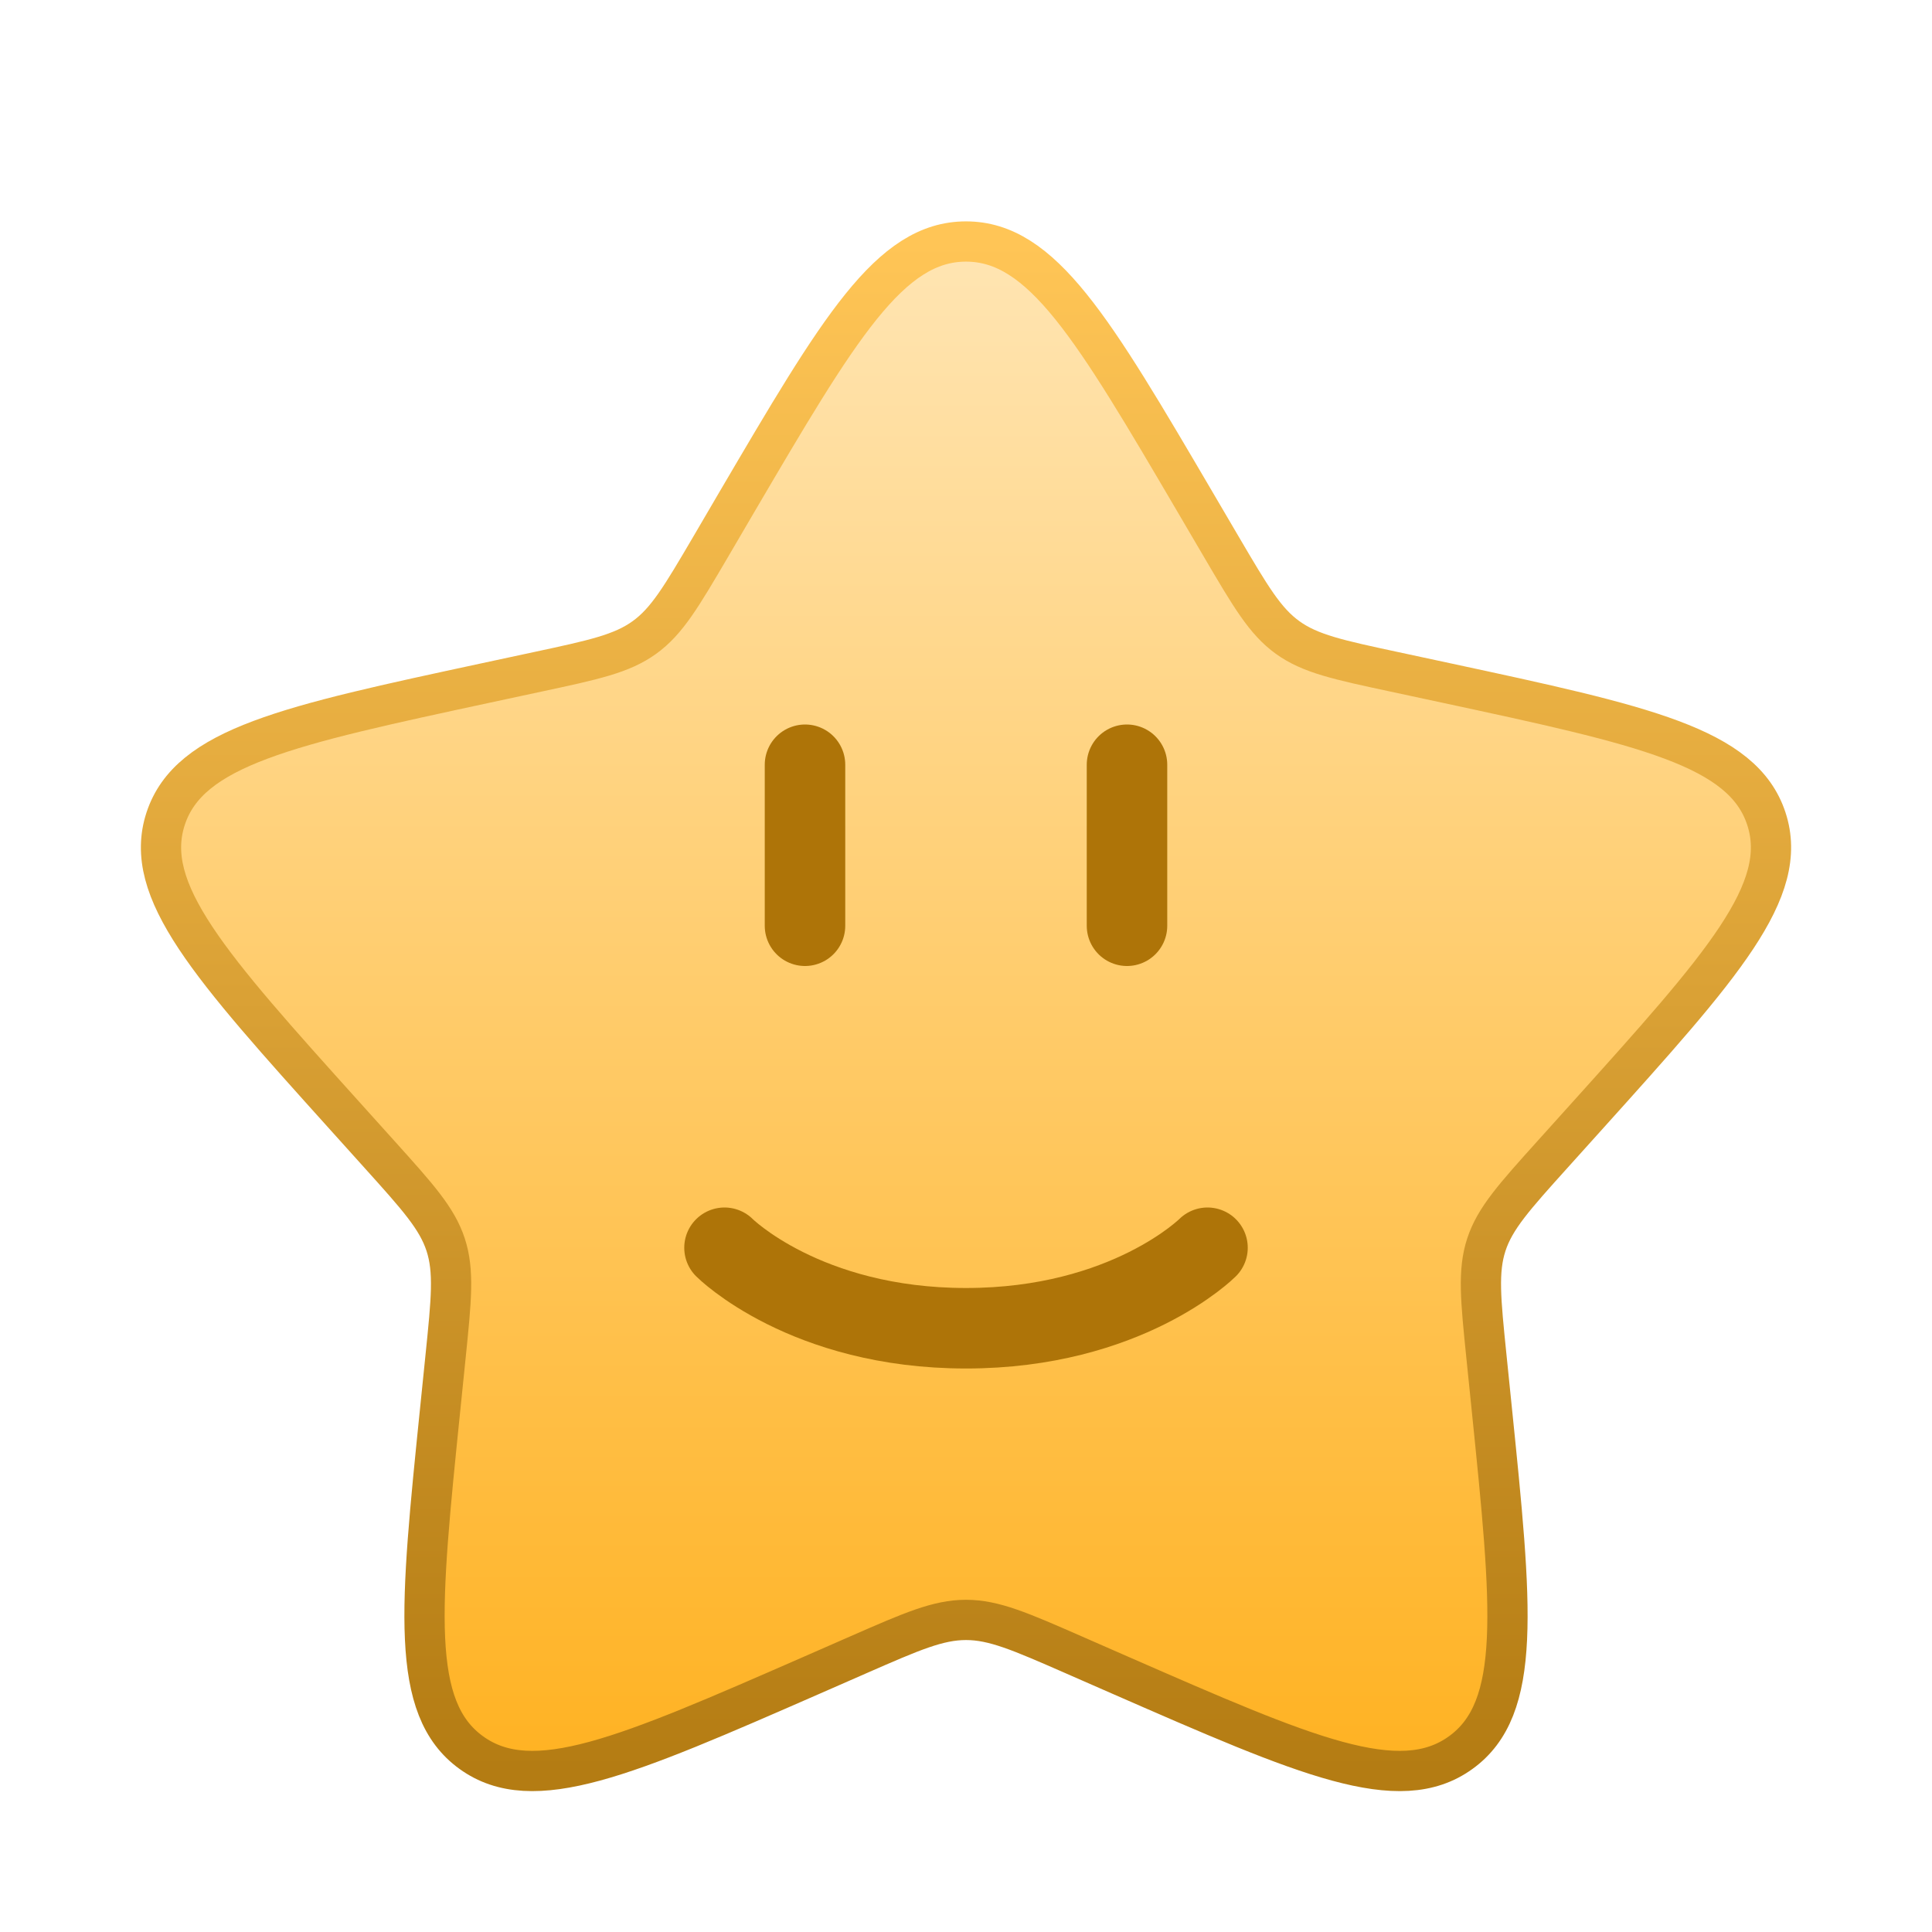 <?xml version="1.0"?>
<svg xmlns="http://www.w3.org/2000/svg" width="30" height="30" viewBox="0 0 30 30" fill="none">
<g id="Emotions / Positive">
<g id="Vector" filter="url(#filter0_d_53_2314)">
<path d="M11.441 6.547C13.025 3.849 13.816 2.5 15 2.5C16.184 2.5 16.975 3.849 18.558 6.547L18.968 7.246C19.418 8.012 19.643 8.396 19.994 8.649C20.345 8.902 20.781 8.996 21.655 9.183L22.451 9.354C25.525 10.015 27.062 10.346 27.428 11.463C27.794 12.58 26.746 13.745 24.65 16.073L24.108 16.675C23.512 17.337 23.214 17.668 23.08 18.077C22.946 18.487 22.991 18.928 23.081 19.811L23.163 20.615C23.48 23.721 23.639 25.275 22.681 25.965C21.724 26.656 20.284 26.026 17.405 24.767L16.661 24.441C15.843 24.083 15.434 23.904 15 23.904C14.566 23.904 14.157 24.083 13.339 24.441L12.595 24.767C9.716 26.026 8.276 26.656 7.319 25.965C6.361 25.275 6.52 23.721 6.837 20.615L6.919 19.811C7.009 18.928 7.054 18.487 6.92 18.077C6.786 17.668 6.488 17.337 5.892 16.675L5.35 16.073C3.254 13.745 2.206 12.58 2.572 11.463C2.938 10.346 4.475 10.015 7.549 9.354L8.345 9.183C9.219 8.996 9.655 8.902 10.006 8.649C10.357 8.396 10.582 8.012 11.032 7.246L11.441 6.547Z" fill="url(#paint0_linear_53_2314)"/>
<path d="M11.441 6.547C13.025 3.849 13.816 2.5 15 2.5C16.184 2.5 16.975 3.849 18.558 6.547L18.968 7.246C19.418 8.012 19.643 8.396 19.994 8.649C20.345 8.902 20.781 8.996 21.655 9.183L22.451 9.354C25.525 10.015 27.062 10.346 27.428 11.463C27.794 12.58 26.746 13.745 24.65 16.073L24.108 16.675C23.512 17.337 23.214 17.668 23.08 18.077C22.946 18.487 22.991 18.928 23.081 19.811L23.163 20.615C23.48 23.721 23.639 25.275 22.681 25.965C21.724 26.656 20.284 26.026 17.405 24.767L16.661 24.441C15.843 24.083 15.434 23.904 15 23.904C14.566 23.904 14.157 24.083 13.339 24.441L12.595 24.767C9.716 26.026 8.276 26.656 7.319 25.965C6.361 25.275 6.52 23.721 6.837 20.615L6.919 19.811C7.009 18.928 7.054 18.487 6.92 18.077C6.786 17.668 6.488 17.337 5.892 16.675L5.35 16.073C3.254 13.745 2.206 12.58 2.572 11.463C2.938 10.346 4.475 10.015 7.549 9.354L8.345 9.183C9.219 8.996 9.655 8.902 10.006 8.649C10.357 8.396 10.582 8.012 11.032 7.246L11.441 6.547Z" stroke="url(#paint1_linear_53_2314)" stroke-width="0.625"/>
</g>
<g id="Vector 1129" filter="url(#filter1_d_53_2314)">
<path d="M12.5 11.25V13.75" stroke="#AE7408" stroke-width="1.25" stroke-linecap="round"/>
</g>
<g id="Vector 1130" filter="url(#filter2_d_53_2314)">
<path d="M17.5 11.25V13.75" stroke="#AE7408" stroke-width="1.25" stroke-linecap="round"/>
</g>
<g id="Vector 1131" filter="url(#filter3_d_53_2314)">
<path d="M11.25 18.75C11.25 18.75 12.5 20 15 20C17.5 20 18.75 18.75 18.75 18.75" stroke="#AE7408" stroke-width="1.25" stroke-linecap="round"/>
</g>
</g>
<defs>
<filter id="filter0_d_53_2314" x="2.187" y="2.188" width="25.625" height="25.625" filterUnits="userSpaceOnUse" color-interpolation-filters="sRGB">
<feFlood flood-opacity="0" result="BackgroundImageFix"/>
<feColorMatrix in="SourceAlpha" type="matrix" values="0 0 0 0 0 0 0 0 0 0 0 0 0 0 0 0 0 0 127 0" result="hardAlpha"/>
<feOffset dy="1.25"/>
<feColorMatrix type="matrix" values="0 0 0 0 0 0 0 0 0 0 0 0 0 0 0 0 0 0 0.05 0"/>
<feBlend mode="normal" in2="BackgroundImageFix" result="effect1_dropShadow_53_2314"/>
<feBlend mode="normal" in="SourceGraphic" in2="effect1_dropShadow_53_2314" result="shape"/>
</filter>
<filter id="filter1_d_53_2314" x="11.875" y="10.625" width="1.25" height="4.375" filterUnits="userSpaceOnUse" color-interpolation-filters="sRGB">
<feFlood flood-opacity="0" result="BackgroundImageFix"/>
<feColorMatrix in="SourceAlpha" type="matrix" values="0 0 0 0 0 0 0 0 0 0 0 0 0 0 0 0 0 0 127 0" result="hardAlpha"/>
<feOffset dy="0.625"/>
<feComposite in2="hardAlpha" operator="out"/>
<feColorMatrix type="matrix" values="0 0 0 0 1 0 0 0 0 1 0 0 0 0 1 0 0 0 0.6 0"/>
<feBlend mode="normal" in2="BackgroundImageFix" result="effect1_dropShadow_53_2314"/>
<feBlend mode="normal" in="SourceGraphic" in2="effect1_dropShadow_53_2314" result="shape"/>
</filter>
<filter id="filter2_d_53_2314" x="16.875" y="10.625" width="1.25" height="4.375" filterUnits="userSpaceOnUse" color-interpolation-filters="sRGB">
<feFlood flood-opacity="0" result="BackgroundImageFix"/>
<feColorMatrix in="SourceAlpha" type="matrix" values="0 0 0 0 0 0 0 0 0 0 0 0 0 0 0 0 0 0 127 0" result="hardAlpha"/>
<feOffset dy="0.625"/>
<feComposite in2="hardAlpha" operator="out"/>
<feColorMatrix type="matrix" values="0 0 0 0 1 0 0 0 0 1 0 0 0 0 1 0 0 0 0.6 0"/>
<feBlend mode="normal" in2="BackgroundImageFix" result="effect1_dropShadow_53_2314"/>
<feBlend mode="normal" in="SourceGraphic" in2="effect1_dropShadow_53_2314" result="shape"/>
</filter>
<filter id="filter3_d_53_2314" x="10.625" y="18.125" width="8.75" height="3.125" filterUnits="userSpaceOnUse" color-interpolation-filters="sRGB">
<feFlood flood-opacity="0" result="BackgroundImageFix"/>
<feColorMatrix in="SourceAlpha" type="matrix" values="0 0 0 0 0 0 0 0 0 0 0 0 0 0 0 0 0 0 127 0" result="hardAlpha"/>
<feOffset dy="0.625"/>
<feComposite in2="hardAlpha" operator="out"/>
<feColorMatrix type="matrix" values="0 0 0 0 1 0 0 0 0 1 0 0 0 0 1 0 0 0 0.6 0"/>
<feBlend mode="normal" in2="BackgroundImageFix" result="effect1_dropShadow_53_2314"/>
<feBlend mode="normal" in="SourceGraphic" in2="effect1_dropShadow_53_2314" result="shape"/>
</filter>
<linearGradient id="paint0_linear_53_2314" x1="15" y1="2.5" x2="15" y2="26.25" gradientUnits="userSpaceOnUse">
<stop stop-color="#FFE5B3"/>
<stop offset="1" stop-color="#FFB222"/>
</linearGradient>
<linearGradient id="paint1_linear_53_2314" x1="15" y1="2.5" x2="15" y2="26.25" gradientUnits="userSpaceOnUse">
<stop stop-color="#FFC556"/>
<stop offset="1" stop-color="#B47C13"/>
</linearGradient>
</defs>
</svg>
